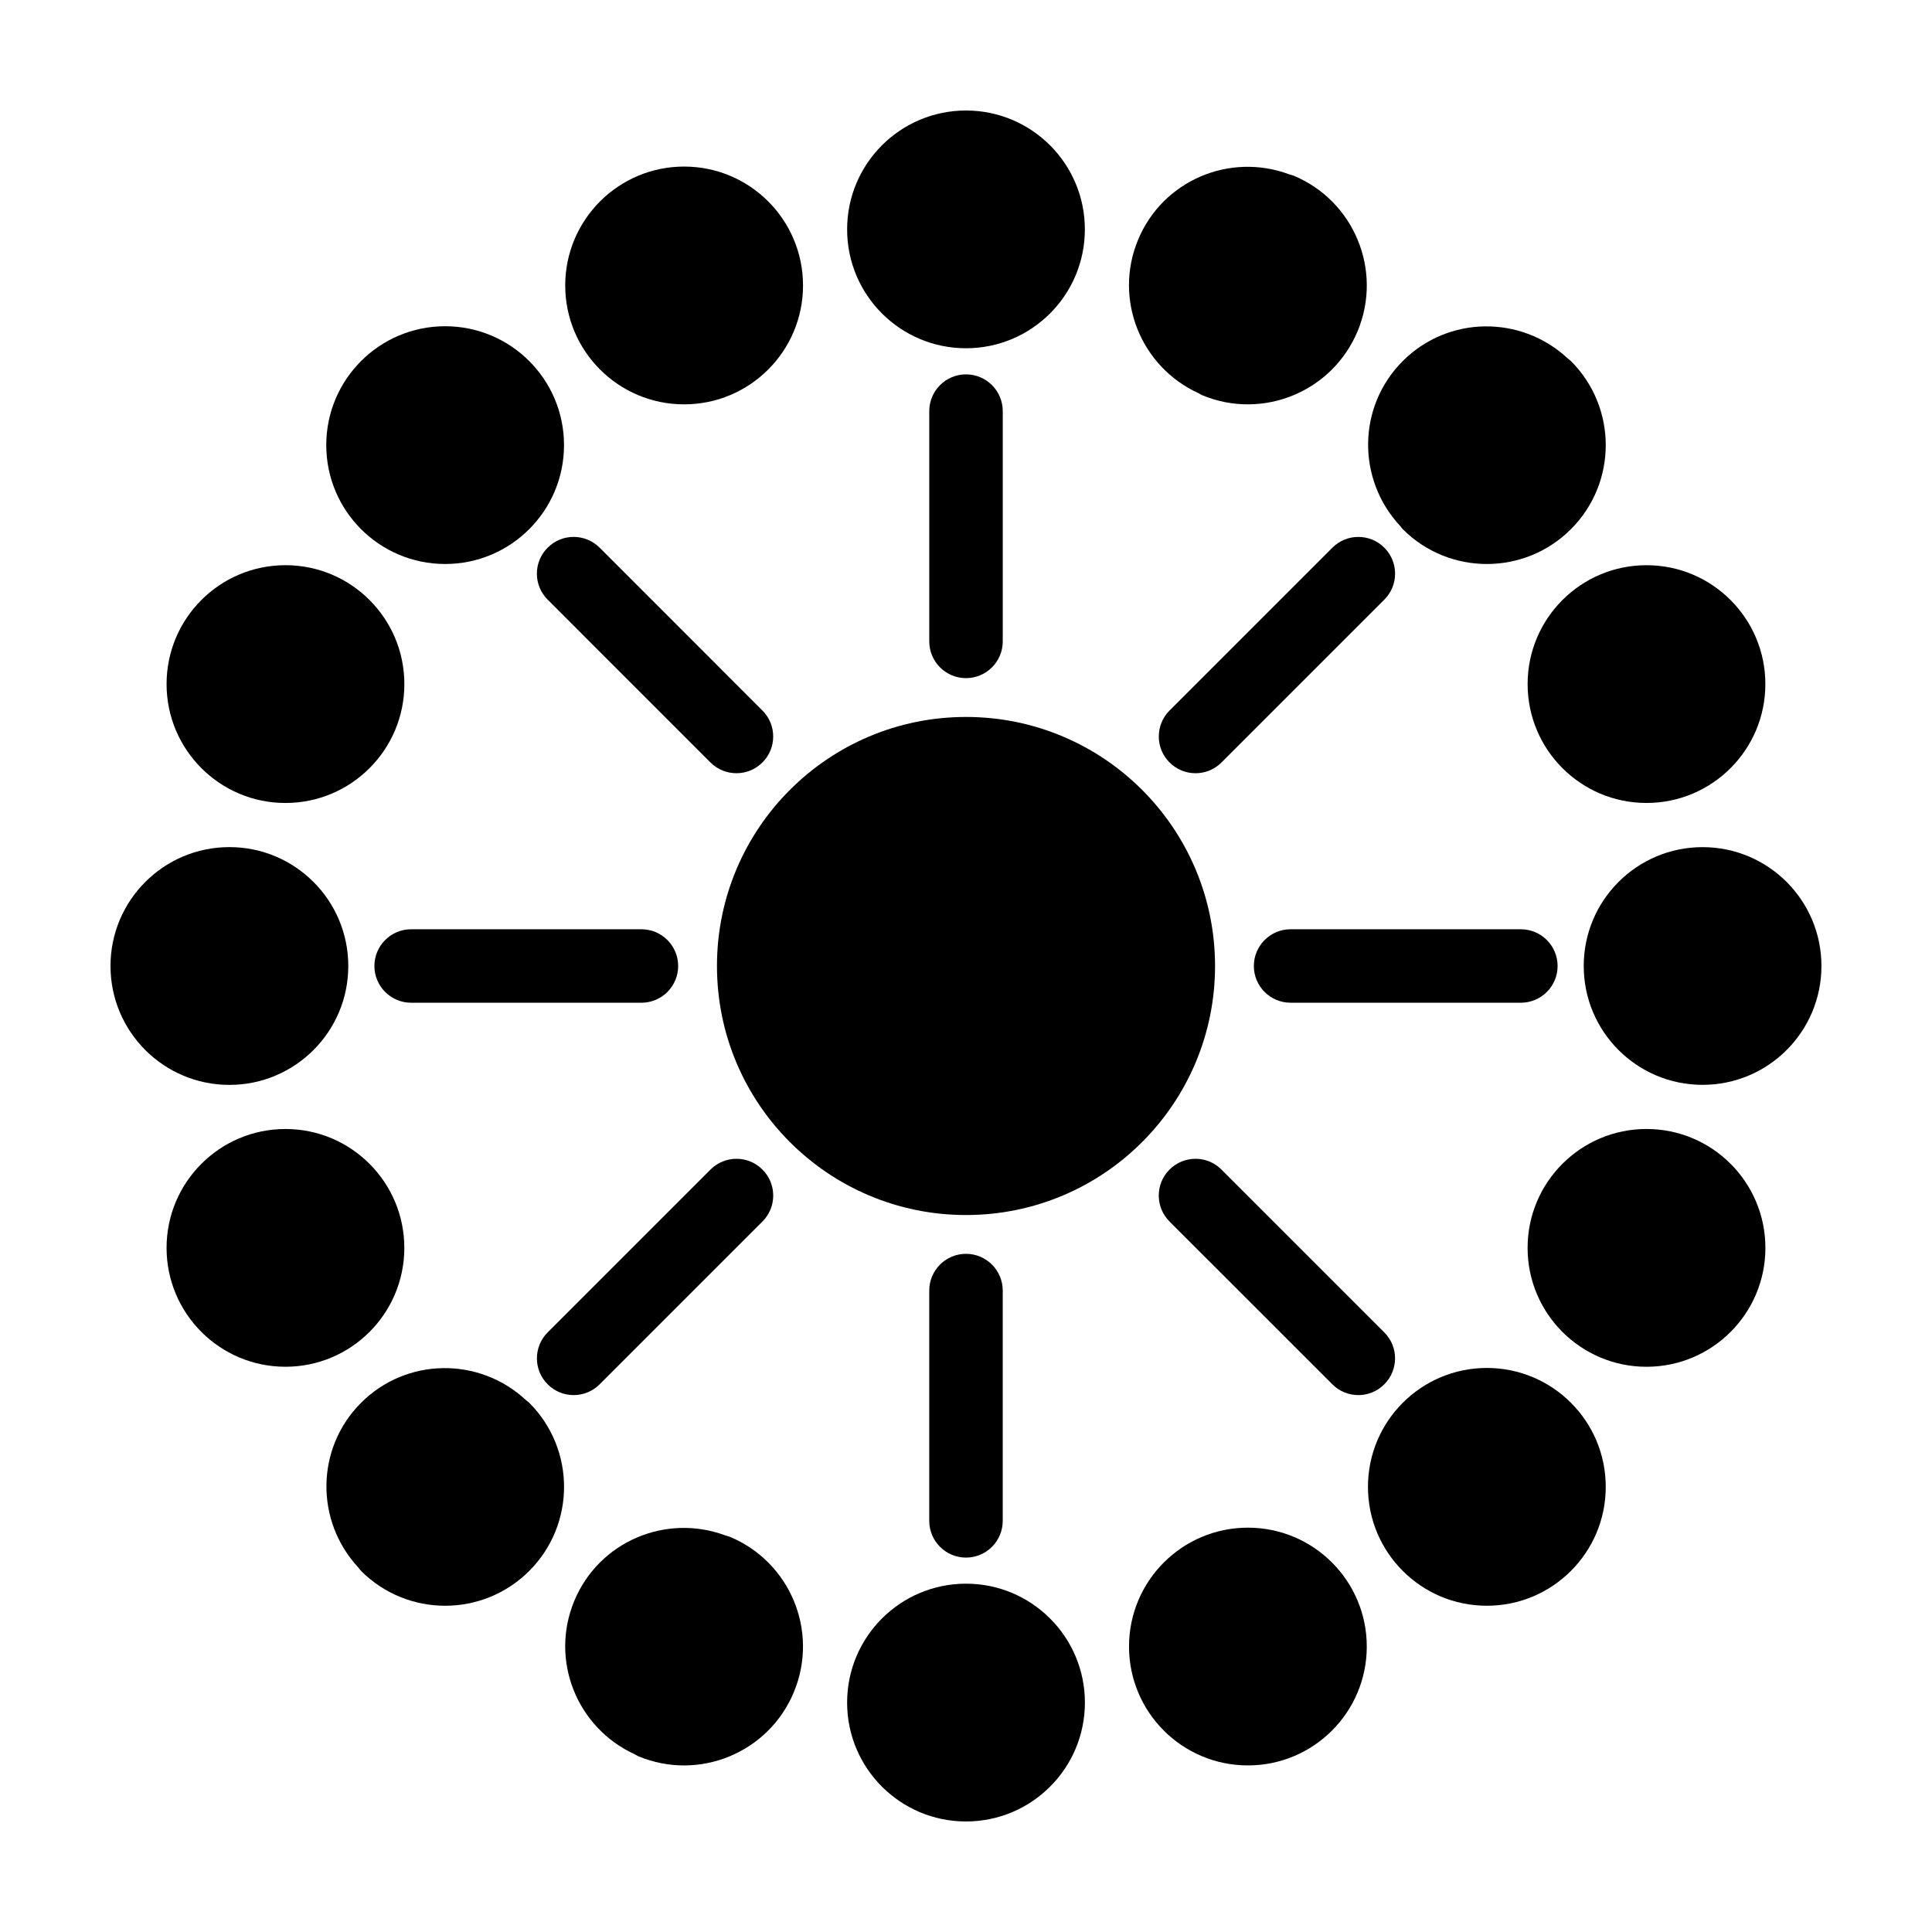 <?xml version="1.0" encoding="UTF-8"?>
<!-- Uploaded to: ICON Repo, www.iconrepo.com, Generator: ICON Repo Mixer Tools -->
<svg fill="#000000" width="800px" height="800px" version="1.1" viewBox="144 144 512 512" xmlns="http://www.w3.org/2000/svg">
 <g>
  <path d="m466 400c0 36.449-29.547 65.996-65.996 65.996-36.453 0-66-29.547-66-65.996 0-36.453 29.547-66 66-66 36.449 0 65.996 29.547 65.996 66"/>
  <path d="m293.47 261.96c0 17.398-14.105 31.504-31.504 31.504-17.398 0-31.504-14.105-31.504-31.504 0-17.398 14.105-31.504 31.504-31.504 17.398 0 31.504 14.105 31.504 31.504"/>
  <path d="m236.3 400c0 17.398-14.105 31.508-31.508 31.508-17.402 0-31.508-14.109-31.508-31.508 0-17.402 14.105-31.508 31.508-31.508 17.402 0 31.508 14.105 31.508 31.508"/>
  <path d="m569.54 538.03c0 17.402-14.105 31.508-31.508 31.508s-31.508-14.105-31.508-31.508 14.105-31.508 31.508-31.508 31.508 14.105 31.508 31.508"/>
  <path d="m515.75 284.24c12.297 12.305 32.25 12.305 44.562 0 12.305-12.297 12.305-32.25 0-44.559-0.266-0.273-0.598-0.457-0.887-0.727-12.352-11.488-31.645-11.305-43.676 0.727-12.035 12.031-12.211 31.32-0.719 43.676 0.262 0.277 0.445 0.617 0.719 0.883z"/>
  <path d="m431.5 204.79c0 17.398-14.102 31.5-31.5 31.5s-31.504-14.102-31.504-31.5c0-17.398 14.105-31.504 31.504-31.504s31.5 14.105 31.5 31.504"/>
  <path d="m283.37 515.03c-12.348-11.492-31.648-11.316-43.68 0.719-12.027 12.027-12.211 31.32-0.719 43.672 0.266 0.297 0.449 0.609 0.719 0.898 12.309 12.297 32.258 12.297 44.559 0 12.309-12.309 12.309-32.266 0-44.566-0.273-0.277-0.613-0.465-0.879-0.723z"/>
  <path d="m431.51 595.2c0 17.402-14.109 31.508-31.508 31.508-17.402 0-31.508-14.105-31.508-31.508 0-17.398 14.105-31.508 31.508-31.508 17.398 0 31.508 14.109 31.508 31.508"/>
  <path d="m626.7 400c0 17.395-14.102 31.496-31.5 31.496-17.395 0-31.496-14.102-31.496-31.496 0-17.398 14.102-31.5 31.496-31.5 17.398 0 31.5 14.102 31.5 31.5"/>
  <path d="m251.16 325.29c0 17.402-14.109 31.508-31.508 31.508-17.402 0-31.508-14.105-31.508-31.508 0-17.402 14.105-31.508 31.508-31.508 17.398 0 31.508 14.105 31.508 31.508"/>
  <path d="m251.15 474.7c0 17.398-14.105 31.504-31.504 31.504-17.398 0-31.504-14.105-31.504-31.504 0-17.398 14.105-31.504 31.504-31.504 17.398 0 31.504 14.105 31.504 31.504"/>
  <path d="m611.85 474.7c0 17.402-14.109 31.508-31.508 31.508-17.402 0-31.512-14.105-31.512-31.508 0-17.402 14.109-31.508 31.512-31.508 17.398 0 31.508 14.105 31.508 31.508"/>
  <path d="m461.63 248.21c0.348 0.156 0.656 0.395 1.008 0.543 16.078 6.656 34.508-0.984 41.172-17.059 6.66-16.07-0.984-34.508-17.055-41.168-0.359-0.145-0.734-0.191-1.094-0.324-15.816-5.894-33.562 1.656-40.074 17.375-6.512 15.734 0.707 33.621 16.043 40.633z"/>
  <path d="m356.81 219.65c0 17.402-14.109 31.508-31.512 31.508-17.398 0-31.508-14.105-31.508-31.508 0-17.398 14.109-31.508 31.508-31.508 17.402 0 31.512 14.109 31.512 31.508"/>
  <path d="m337.34 551.24c-0.359-0.156-0.734-0.207-1.094-0.332-15.805-5.894-33.57 1.664-40.066 17.375-6.508 15.715 0.695 33.613 16.051 40.629 0.352 0.156 0.637 0.395 1.004 0.539 16.066 6.66 34.512-0.973 41.16-17.055 6.66-16.078-0.977-34.508-17.055-41.156z"/>
  <path d="m506.21 580.35c0 17.398-14.105 31.504-31.504 31.504s-31.504-14.105-31.504-31.504c0-17.398 14.105-31.504 31.504-31.504s31.504 14.105 31.504 31.504"/>
  <path d="m611.84 325.29c0 17.398-14.102 31.504-31.5 31.504s-31.504-14.105-31.504-31.504c0-17.398 14.105-31.504 31.504-31.504s31.5 14.105 31.5 31.504"/>
  <path d="m409.74 313.98v-61.031c0-5.375-4.363-9.738-9.738-9.738s-9.738 4.359-9.738 9.738v61.027c0 5.371 4.363 9.738 9.738 9.738 5.375-0.004 9.738-4.363 9.738-9.734z"/>
  <path d="m390.26 486.01v61.027c0 5.379 4.363 9.742 9.738 9.742s9.738-4.359 9.738-9.742v-61.027c0-5.371-4.363-9.734-9.738-9.734-5.379 0-9.738 4.363-9.738 9.734z"/>
  <path d="m243.22 400c0 5.371 4.363 9.734 9.738 9.734h61.027c5.375 0 9.738-4.359 9.738-9.734s-4.359-9.738-9.738-9.738h-61.031c-5.371 0-9.734 4.359-9.734 9.738z"/>
  <path d="m556.78 400c0-5.375-4.359-9.738-9.738-9.738h-61.023c-5.371 0-9.738 4.359-9.738 9.738 0 5.371 4.363 9.734 9.738 9.734h61.027c5.379-0.004 9.734-4.367 9.734-9.734z"/>
  <path d="m346.05 346.06c3.809-3.797 3.809-9.969 0-13.77l-43.141-43.152c-3.809-3.805-9.977-3.805-13.773 0-3.809 3.805-3.809 9.969 0 13.773l43.145 43.152c3.809 3.797 9.98 3.797 13.77-0.004z"/>
  <path d="m497.09 510.86c3.793 3.809 9.965 3.809 13.758 0 3.809-3.797 3.809-9.969 0-13.766l-43.145-43.145c-3.797-3.809-9.969-3.809-13.766 0-3.805 3.797-3.805 9.969 0 13.766z"/>
  <path d="m302.91 510.86 43.145-43.145c3.809-3.797 3.809-9.969 0-13.766-3.789-3.809-9.961-3.809-13.766 0l-43.145 43.145c-3.809 3.797-3.809 9.969 0 13.766 3.793 3.809 9.965 3.809 13.766 0z"/>
  <path d="m467.71 346.06 43.145-43.145c3.809-3.809 3.809-9.969 0-13.773-3.797-3.805-9.969-3.805-13.758 0l-43.152 43.152c-3.805 3.805-3.805 9.969 0 13.77 3.797 3.797 9.969 3.797 13.766-0.004z"/>
 </g>
</svg>